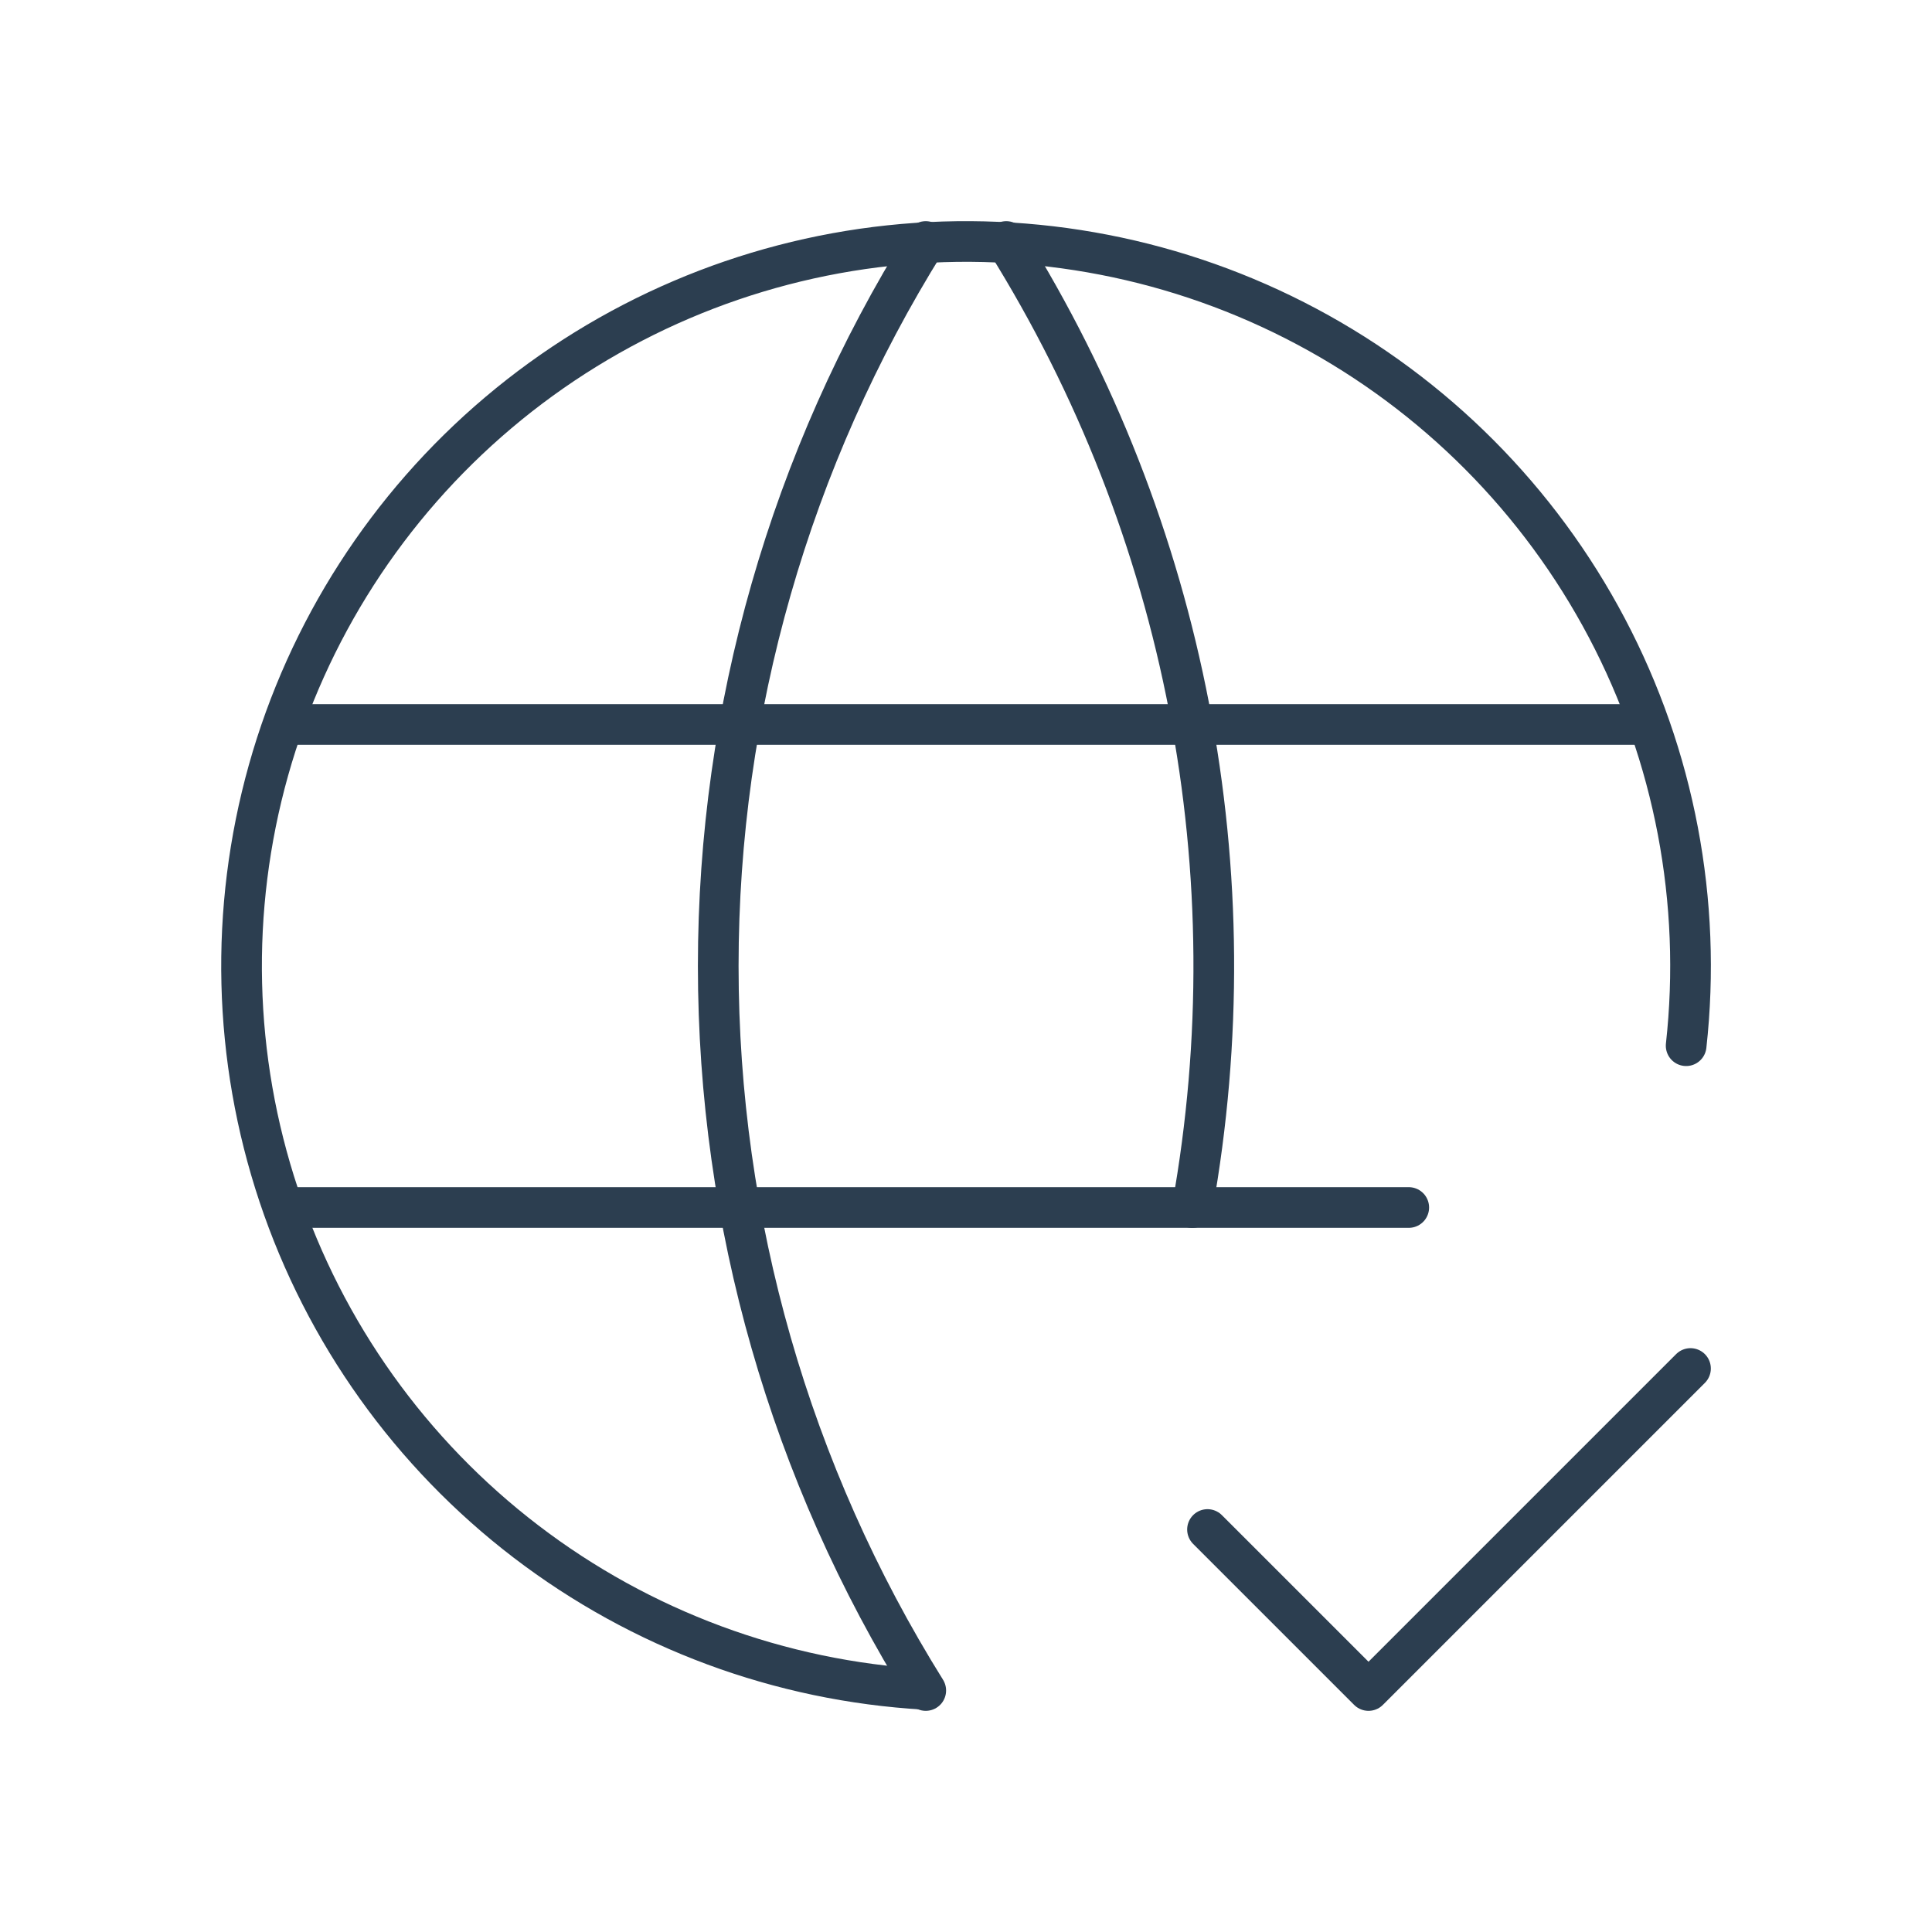 <svg width="95" height="95" viewBox="0 0 95 95" fill="none" xmlns="http://www.w3.org/2000/svg">
<g clip-path="url(#clip0_646_180)">
<path d="M82.911 51.419C83.695 44.336 82.337 37.18 79.012 30.877C75.687 24.574 70.548 19.413 64.259 16.061C57.97 12.709 50.82 11.32 43.734 12.074C36.647 12.828 29.95 15.69 24.507 20.29C19.064 24.89 15.126 31.017 13.201 37.878C11.277 44.74 11.454 52.021 13.711 58.781C15.968 65.54 20.2 71.468 25.861 75.797C31.521 80.126 38.35 82.658 45.465 83.066" stroke="#2C3E50" stroke-width="2" stroke-linecap="round" stroke-linejoin="round"/>
<path d="M14.25 35.625H80.75" stroke="#2C3E50" stroke-width="2" stroke-linecap="round" stroke-linejoin="round"/>
<path d="M14.25 59.375H69.271" stroke="#2C3E50" stroke-width="2" stroke-linecap="round" stroke-linejoin="round"/>
<path d="M45.521 11.875C38.852 22.561 35.317 34.904 35.317 47.5C35.317 60.096 38.852 72.439 45.521 83.125" stroke="#2C3E50" stroke-width="2" stroke-linecap="round" stroke-linejoin="round"/>
<path d="M49.479 11.875C58.312 26.028 61.573 42.958 58.627 59.379" stroke="#2C3E50" stroke-width="2" stroke-linecap="round" stroke-linejoin="round"/>
<path d="M59.375 75.209L67.292 83.125L83.125 67.292" stroke="#2C3E50" stroke-width="2" stroke-linecap="round" stroke-linejoin="round"/>
</g>
<defs>
<clipPath id="clip0_646_180">
<rect width="95" height="95" fill="white"/>
</clipPath>
</defs>
</svg>
